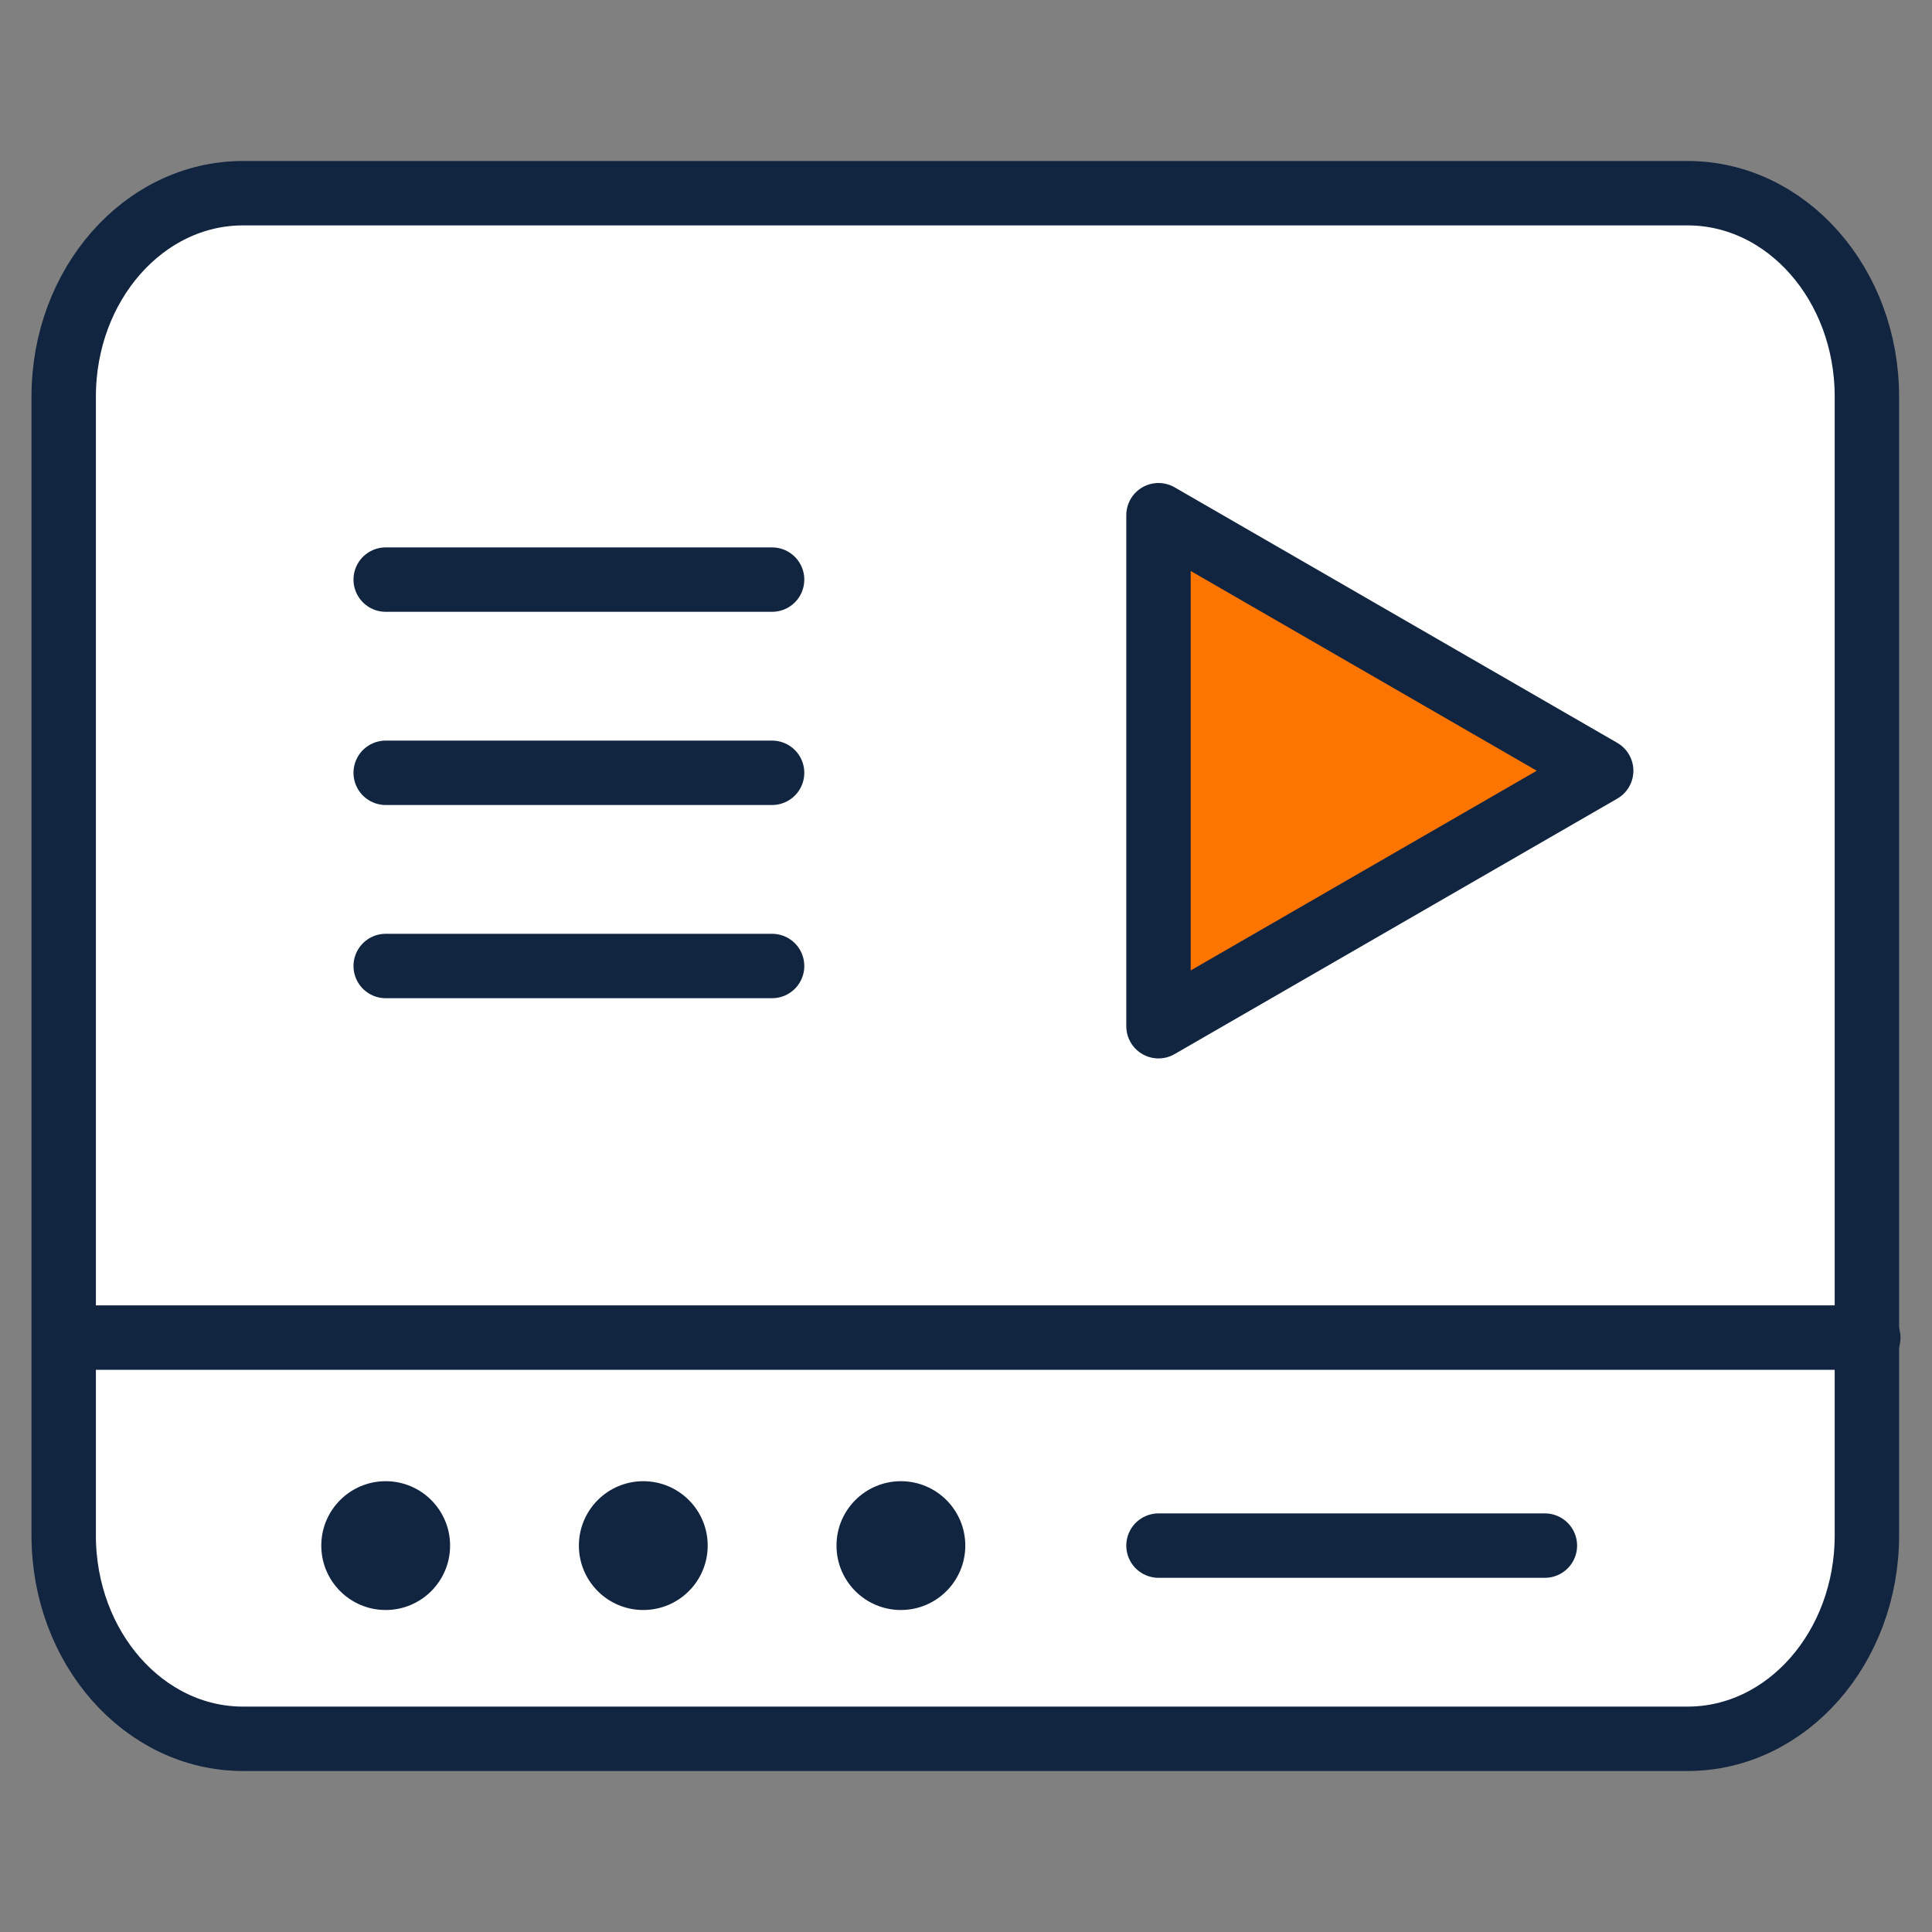 <svg width="30" height="30" viewBox="0 0 30 30" fill="none" xmlns="http://www.w3.org/2000/svg">
<rect x="0" y="0" width="30" height="30" fill="#808080" stroke="none"/>
<path d="M26.205 3H3.773C2.236 3 0.989 4.414 0.989 6.158V23.842C0.989 25.586 2.236 27 3.773 27H26.205C27.743 27 28.989 25.586 28.989 23.842V6.158C28.989 4.414 27.743 3 26.205 3Z" fill="white" stroke="#112440" stroke-linecap="round" stroke-linejoin="round"/>
<path d="M1.011 20.77H29.011" stroke="#112440" stroke-linecap="round" stroke-linejoin="round"/>
<path d="M17.989 8L24.863 11.968L17.989 15.935V8Z" fill="#FC7500" stroke="#112440" stroke-linecap="round" stroke-linejoin="round"/>
<path d="M5.989 9H11.989" stroke="#112440" stroke-linecap="round"/>
<path d="M5.989 12H11.989" stroke="#112440" stroke-linecap="round"/>
<path d="M5.989 15H11.989" stroke="#112440" stroke-linecap="round"/>
<path d="M17.989 24H23.989" stroke="#112440" stroke-linecap="round"/>
<circle cx="5.989" cy="24" r="1" fill="#112440"/>
<circle cx="9.989" cy="24" r="1" fill="#112440"/>
<circle cx="13.989" cy="24" r="1" fill="#112440"/>
</svg>
